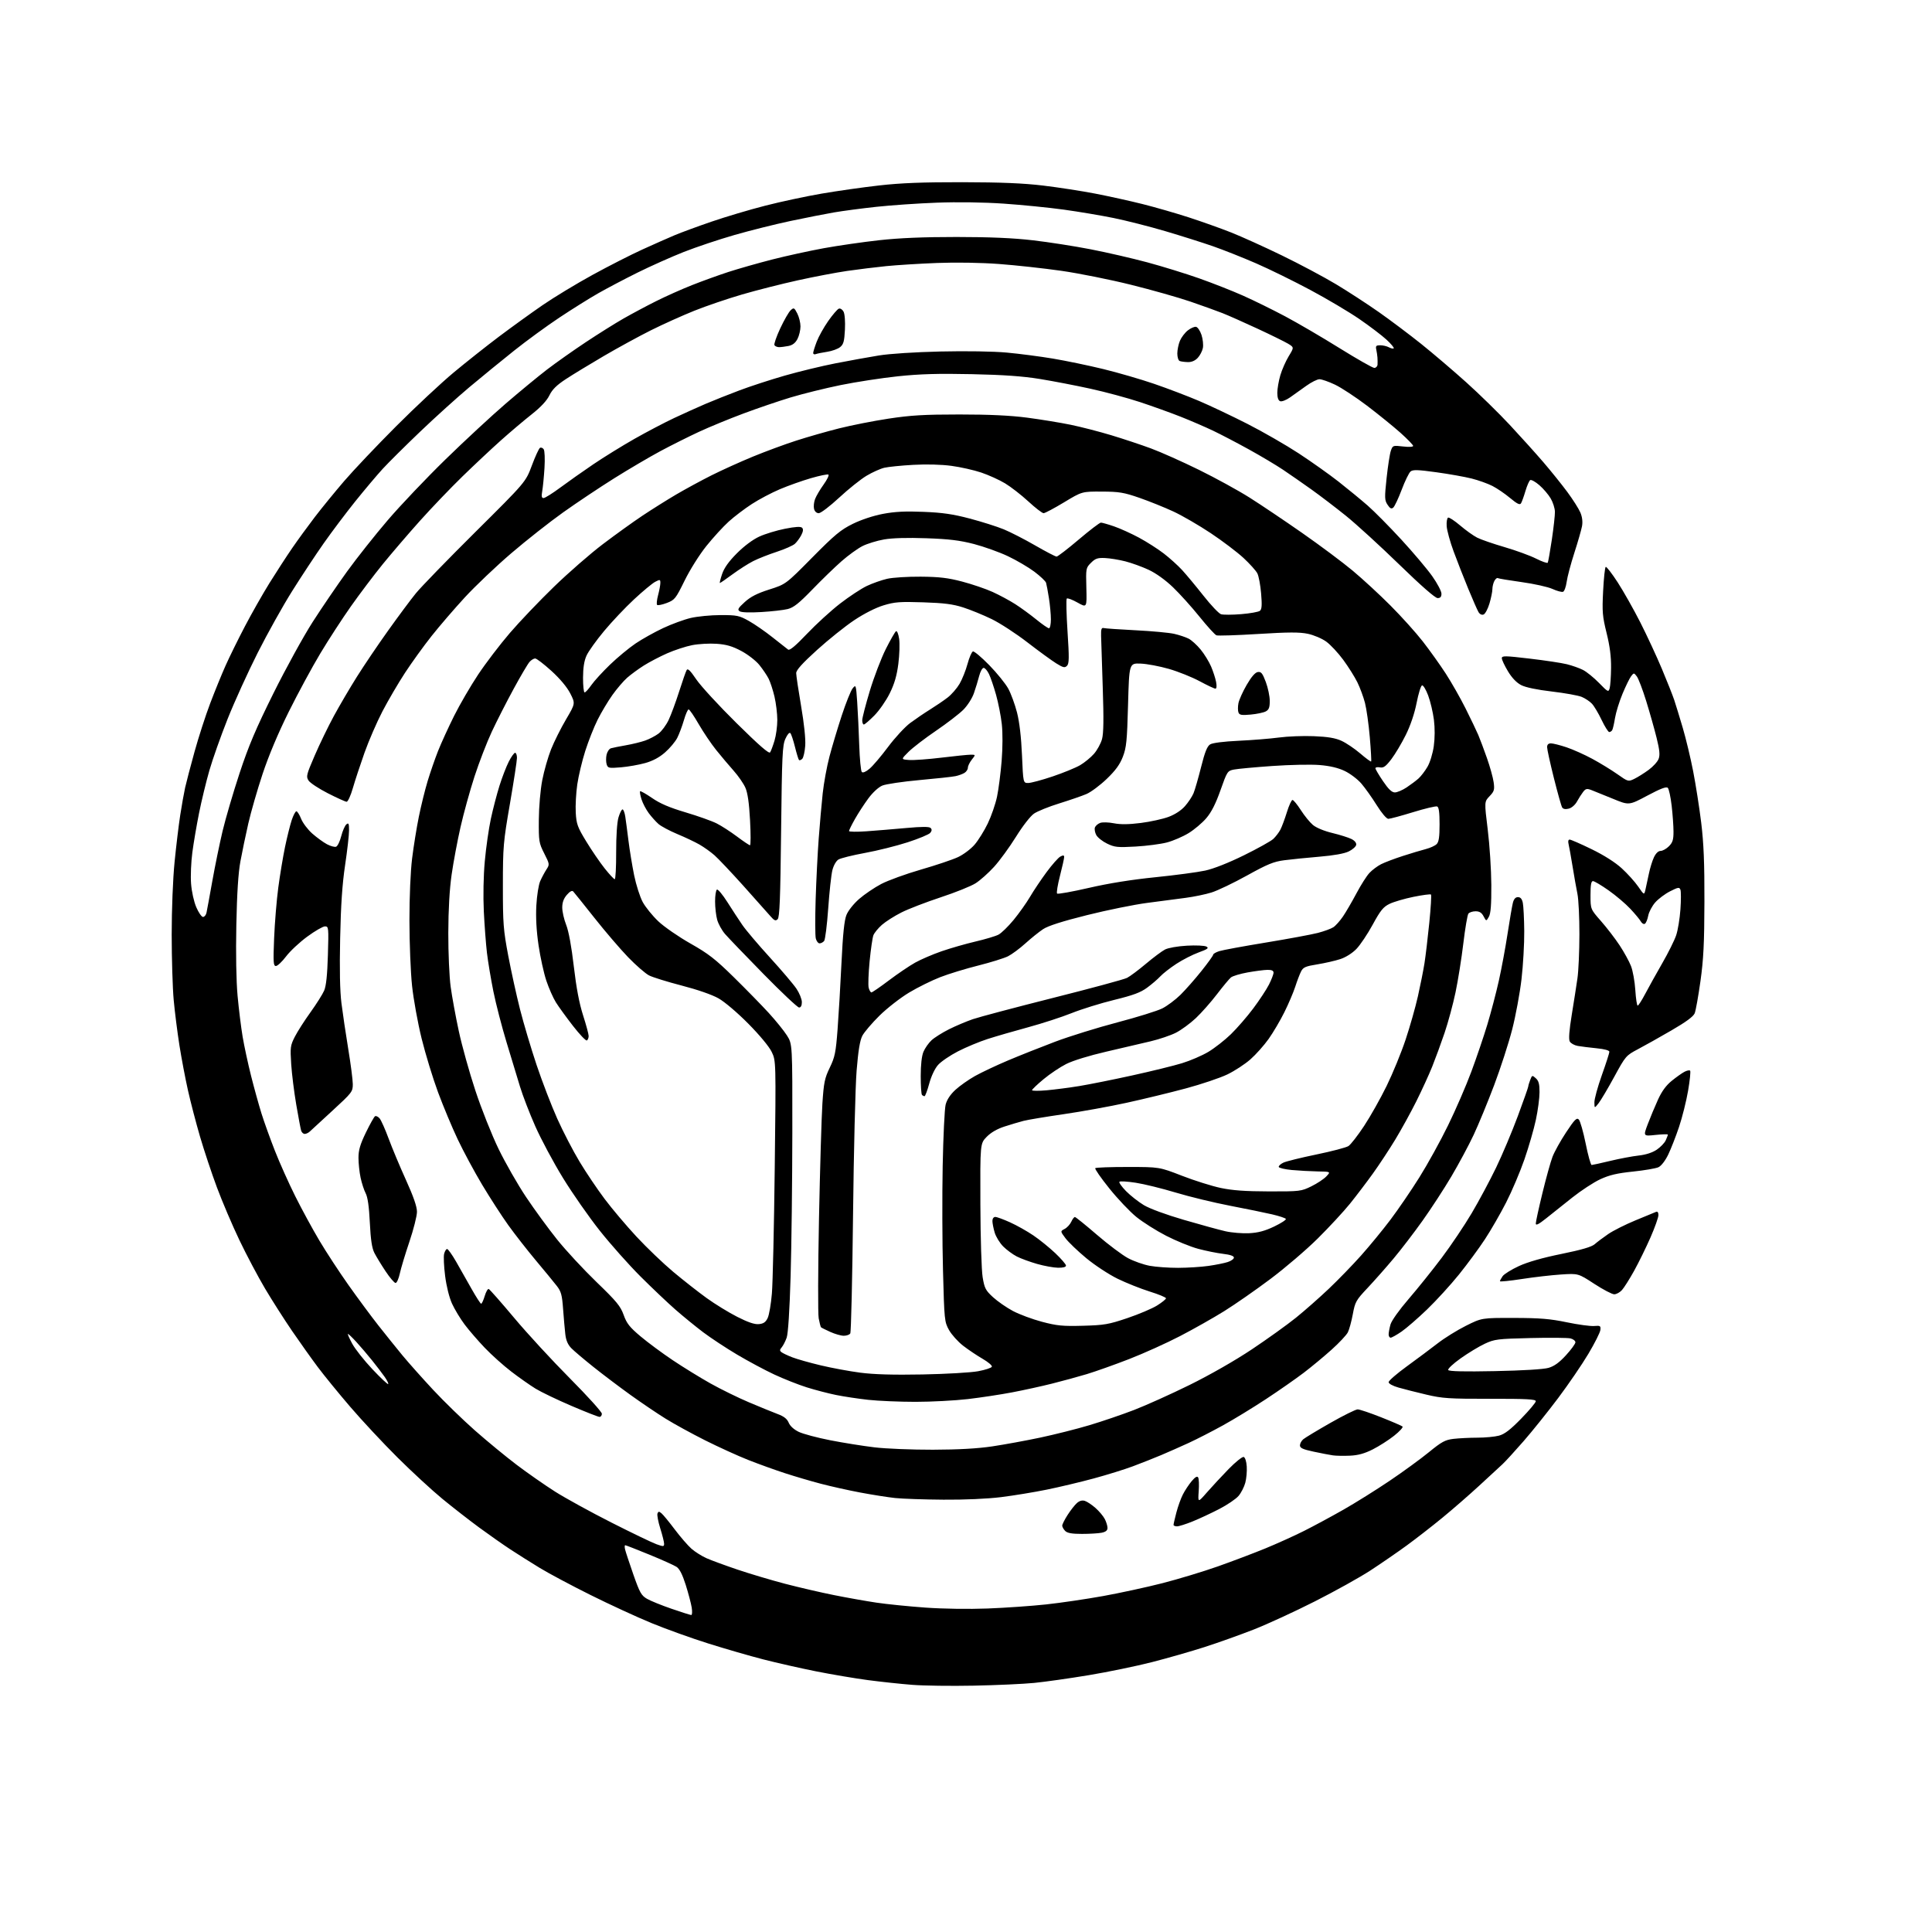 <?xml version="1.0" encoding="UTF-8" standalone="no"?>
<svg 
  version="1.1" 
  xmlns="http://www.w3.org/2000/svg" 
  xmlns:xlink="http://www.w3.org/1999/xlink" 
  xmlns:svg="http://www.w3.org/2000/svg"
  xmlns:rdf="http://www.w3.org/1999/02/22-rdf-syntax-ns#"
  xmlns:cc="http://creativecommons.org/ns#"
  xmlns:dc="http://purl.org/dc/elements/1.1/"
  viewBox="0 0 1024 1024"
  width="1024"
  height="1024"
>
<style>svg {background-color: white; }</style>"
<path stroke="none" fill="black" fill-rule="evenodd" d="M516.13,893.43C504.23,893.67 489.56,893.48 483.52,893.00C477.49,892.53 466.91,891.40 460.02,890.49C453.14,889.58 440.75,887.48 432.50,885.84C424.25,884.19 411.65,881.34 404.50,879.50C397.35,877.66 384.24,873.86 375.37,871.07C366.50,868.28 353.00,863.43 345.37,860.29C337.74,857.16 323.18,850.45 313.00,845.38C302.82,840.31 290.68,833.84 286.00,830.98C281.32,828.13 274.35,823.73 270.50,821.21C266.65,818.68 259.23,813.48 254.00,809.64C248.78,805.80 240.00,798.97 234.50,794.45C229.00,789.93 218.28,780.05 210.67,772.48C203.06,764.91 191.78,752.82 185.60,745.61C179.42,738.40 171.67,728.90 168.38,724.50C165.09,720.10 159.01,711.55 154.86,705.50C150.72,699.45 144.26,689.33 140.50,683.00C136.75,676.67 130.61,665.09 126.87,657.25C123.13,649.42 117.78,636.87 114.98,629.35C112.18,621.84 108.15,609.73 106.02,602.44C103.89,595.14 101.00,584.07 99.61,577.84C98.21,571.60 96.18,560.88 95.09,554.00C94.01,547.12 92.64,536.33 92.06,530.00C91.48,523.67 91.01,508.10 91.00,495.39C91.00,482.01 91.64,465.80 92.53,456.89C93.37,448.43 94.72,437.23 95.53,432.00C96.34,426.77 97.50,420.25 98.11,417.50C98.72,414.75 100.96,406.20 103.09,398.50C105.22,390.80 108.96,379.22 111.41,372.78C113.86,366.33 117.52,357.33 119.56,352.78C121.59,348.22 126.19,338.88 129.79,332.00C133.39,325.12 139.27,314.77 142.85,309.00C146.44,303.23 151.85,294.90 154.87,290.50C157.90,286.10 163.31,278.68 166.89,274.00C170.47,269.32 177.45,260.77 182.40,255.00C187.36,249.22 199.75,236.15 209.95,225.94C220.15,215.73 233.90,202.89 240.50,197.40C247.10,191.91 257.90,183.36 264.50,178.39C271.10,173.43 281.45,165.95 287.50,161.79C293.55,157.62 305.48,150.40 314.00,145.73C322.52,141.06 334.45,134.98 340.50,132.23C346.55,129.47 354.27,126.06 357.65,124.64C361.03,123.22 369.81,119.99 377.15,117.47C384.49,114.95 397.25,111.15 405.50,109.04C413.75,106.92 427.25,104.03 435.50,102.62C443.75,101.20 457.48,99.25 466.00,98.29C477.41,96.99 489.03,96.54 510.00,96.57C530.63,96.61 542.51,97.11 553.00,98.37C560.98,99.33 573.35,101.24 580.50,102.62C587.65,104.00 598.90,106.49 605.50,108.14C612.10,109.79 623.12,112.97 630.00,115.19C636.88,117.42 647.00,121.02 652.50,123.20C658.00,125.38 670.15,130.87 679.50,135.42C688.85,139.96 701.72,146.81 708.10,150.64C714.48,154.47 724.70,161.12 730.82,165.42C736.93,169.71 747.01,177.29 753.22,182.25C759.42,187.22 770.20,196.40 777.16,202.66C784.12,208.91 794.52,219.09 800.27,225.27C806.03,231.45 814.02,240.32 818.04,245.00C822.05,249.68 827.77,256.78 830.74,260.79C833.70,264.79 836.81,269.70 837.65,271.70C838.63,274.05 838.93,276.59 838.50,278.91C838.13,280.89 836.30,287.26 834.42,293.08C832.54,298.90 830.71,305.81 830.36,308.42C830.00,311.04 829.14,313.39 828.45,313.66C827.76,313.92 825.24,313.25 822.85,312.16C820.46,311.07 813.12,309.44 806.55,308.53C799.98,307.62 794.27,306.67 793.85,306.41C793.44,306.15 792.63,306.83 792.05,307.91C791.47,308.99 791.00,310.94 791.00,312.25C791.00,313.56 790.30,316.99 789.45,319.87C788.59,322.75 787.19,325.38 786.32,325.71C785.37,326.07 784.31,325.56 783.63,324.40C783.01,323.36 780.56,317.77 778.18,312.00C775.80,306.23 772.32,297.34 770.45,292.26C768.57,287.19 766.92,281.16 766.77,278.87C766.62,276.59 766.97,274.55 767.54,274.34C768.12,274.14 770.99,276.03 773.94,278.54C776.88,281.05 780.92,283.94 782.92,284.96C784.91,285.98 791.47,288.24 797.48,289.99C803.49,291.75 810.99,294.48 814.15,296.08C817.31,297.67 820.10,298.64 820.34,298.24C820.59,297.83 821.56,292.32 822.51,286.00C823.45,279.68 824.19,273.01 824.14,271.19C824.09,269.36 823.09,266.21 821.90,264.19C820.71,262.16 818.02,259.00 815.91,257.17C813.80,255.34 811.61,254.12 811.05,254.47C810.49,254.82 809.34,257.44 808.50,260.30C807.66,263.16 806.60,266.08 806.15,266.79C805.53,267.76 804.09,267.05 800.41,263.98C797.71,261.71 793.48,258.83 791.00,257.56C788.52,256.30 783.58,254.53 780.00,253.63C776.42,252.73 768.02,251.23 761.33,250.31C751.42,248.94 748.87,248.86 747.62,249.90C746.78,250.60 744.66,254.95 742.92,259.57C741.17,264.19 739.16,268.45 738.44,269.05C737.45,269.87 736.72,269.50 735.42,267.51C733.85,265.13 733.81,263.85 734.93,253.36C735.61,247.02 736.62,240.52 737.18,238.92C738.17,236.06 738.30,236.02 743.60,236.64C746.73,237.01 749.00,236.88 749.00,236.34C749.00,235.83 745.96,232.69 742.25,229.37C738.54,226.06 730.58,219.61 724.57,215.04C718.55,210.48 710.90,205.45 707.57,203.87C704.23,202.29 700.54,201.00 699.36,201.00C698.18,201.00 695.03,202.58 692.36,204.50C689.69,206.43 685.82,209.18 683.77,210.62C681.73,212.06 679.36,212.97 678.52,212.65C677.52,212.26 677.00,210.74 677.00,208.21C677.00,206.10 677.72,201.92 678.59,198.93C679.47,195.94 681.48,191.39 683.05,188.80C685.91,184.11 685.91,184.11 682.71,182.17C680.94,181.11 673.65,177.52 666.50,174.20C659.35,170.88 651.02,167.18 648.00,165.99C644.98,164.80 637.33,162.04 631.00,159.87C624.67,157.70 610.50,153.68 599.50,150.95C588.50,148.21 571.85,144.87 562.50,143.53C553.15,142.20 538.30,140.57 529.50,139.92C519.93,139.21 506.76,138.99 496.73,139.38C487.51,139.73 475.36,140.49 469.73,141.05C464.10,141.62 454.77,142.77 449.00,143.60C443.23,144.44 431.44,146.68 422.81,148.59C414.19,150.49 400.91,153.86 393.31,156.08C385.72,158.29 374.32,162.17 368.00,164.70C361.68,167.24 351.32,171.90 345.00,175.06C338.68,178.22 327.43,184.36 320.00,188.71C312.57,193.06 303.52,198.57 299.88,200.96C295.02,204.15 292.70,206.44 291.18,209.57C289.82,212.37 286.62,215.80 281.81,219.60C277.79,222.77 270.45,228.98 265.50,233.40C260.55,237.82 251.40,246.40 245.16,252.47C238.92,258.54 228.78,269.12 222.62,276.00C216.46,282.88 207.58,293.23 202.88,299.00C198.19,304.77 190.59,314.84 185.99,321.37C181.39,327.89 174.08,339.14 169.75,346.37C165.42,353.59 157.90,367.49 153.04,377.26C147.43,388.55 142.37,400.58 139.16,410.26C136.38,418.64 132.98,430.45 131.60,436.50C130.22,442.55 128.34,451.55 127.43,456.50C126.29,462.63 125.60,473.42 125.26,490.30C124.95,505.48 125.21,520.02 125.92,527.80C126.56,534.78 127.77,544.55 128.60,549.50C129.44,554.45 131.45,563.78 133.07,570.23C134.69,576.67 137.19,585.67 138.61,590.23C140.04,594.78 143.24,603.67 145.73,610.00C148.21,616.33 153.05,627.12 156.48,634.00C159.91,640.88 165.66,651.45 169.26,657.50C172.85,663.55 179.78,674.14 184.65,681.03C189.52,687.92 196.65,697.55 200.50,702.45C204.35,707.34 210.13,714.52 213.34,718.42C216.56,722.31 223.88,730.53 229.61,736.68C235.34,742.83 245.31,752.52 251.76,758.21C258.22,763.90 268.18,772.10 273.91,776.43C279.63,780.76 288.78,787.14 294.24,790.61C299.71,794.07 313.14,801.45 324.10,807.00C335.05,812.55 345.81,817.73 348.01,818.50C351.65,819.79 352.00,819.76 351.99,818.21C351.98,817.27 351.07,813.60 349.95,810.06C348.84,806.51 348.18,802.97 348.48,802.19C348.93,801.01 349.29,801.00 350.61,802.09C351.48,802.81 354.64,806.65 357.63,810.63C360.62,814.60 364.61,819.20 366.49,820.86C368.38,822.52 372.00,824.79 374.54,825.92C377.08,827.04 384.49,829.76 391.00,831.96C397.52,834.16 408.84,837.53 416.17,839.45C423.50,841.36 435.12,844.06 442.00,845.43C448.88,846.81 459.00,848.61 464.50,849.43C470.00,850.25 481.70,851.43 490.50,852.06C499.91,852.73 513.50,852.93 523.50,852.54C532.85,852.18 546.78,851.21 554.46,850.38C562.14,849.55 575.74,847.55 584.68,845.94C593.62,844.32 607.82,841.24 616.22,839.09C624.62,836.93 637.80,832.94 645.50,830.22C653.20,827.50 664.52,823.21 670.65,820.70C676.78,818.18 686.01,814.01 691.15,811.43C696.29,808.85 705.67,803.79 712.00,800.19C718.33,796.59 729.35,789.70 736.50,784.88C743.65,780.06 753.04,773.22 757.36,769.68C764.11,764.16 765.94,763.17 770.36,762.63C773.19,762.30 778.88,762.01 783.00,762.00C787.12,762.00 792.30,761.51 794.50,760.92C797.47,760.12 800.50,757.80 806.25,751.91C810.51,747.55 814.00,743.39 814.00,742.67C814.00,741.62 809.14,741.36 789.75,741.39C768.04,741.42 764.50,741.19 756.00,739.18C750.77,737.95 744.14,736.27 741.25,735.44C738.18,734.57 736.00,733.37 736.00,732.57C736.00,731.81 740.39,728.01 745.75,724.12C751.11,720.23 758.42,714.77 762.00,711.99C765.58,709.21 772.29,705.03 776.92,702.72C785.35,698.50 785.35,698.50 802.42,698.53C816.23,698.56 821.59,699.00 830.43,700.84C836.45,702.09 842.97,702.98 844.93,702.81C848.18,702.53 848.48,702.72 848.23,704.91C848.09,706.24 845.23,711.92 841.88,717.54C838.54,723.16 831.33,733.70 825.88,740.97C820.42,748.24 812.17,758.53 807.54,763.84C802.91,769.15 797.86,774.67 796.31,776.10C794.77,777.53 789.23,782.64 784.00,787.46C778.77,792.28 770.00,799.92 764.50,804.43C759.00,808.95 750.45,815.59 745.50,819.20C740.55,822.80 731.97,828.71 726.43,832.33C720.90,835.95 707.62,843.34 696.93,848.75C686.25,854.16 671.65,860.88 664.50,863.68C657.35,866.48 645.65,870.66 638.50,872.96C631.35,875.26 618.75,878.87 610.50,880.98C602.25,883.09 587.17,886.20 577.00,887.89C566.83,889.58 553.83,891.42 548.13,891.98C542.43,892.54 528.03,893.20 516.13,893.43zM366.38,855.99C366.86,856.00 366.97,854.21 366.62,852.03C366.27,849.84 364.84,844.44 363.45,840.02C361.72,834.54 360.17,831.50 358.59,830.47C357.32,829.64 350.82,826.71 344.14,823.98C337.46,821.24 331.72,819.00 331.38,819.00C331.04,819.00 331.01,820.01 331.31,821.25C331.60,822.49 333.57,828.43 335.67,834.46C339.05,844.11 339.90,845.65 342.91,847.39C344.78,848.48 350.63,850.86 355.91,852.67C361.18,854.49 365.90,855.99 366.38,855.99zM573.45,813.00C568.14,813.00 565.71,812.57 564.57,811.43C563.71,810.56 563.00,809.30 563.00,808.62C563.00,807.95 564.28,805.39 565.85,802.95C567.42,800.50 569.63,797.67 570.78,796.66C572.15,795.44 573.58,795.05 574.99,795.50C576.17,795.87 578.70,797.55 580.62,799.24C582.53,800.92 584.75,803.56 585.55,805.10C586.35,806.64 587.00,808.77 587.00,809.83C587.00,811.18 586.08,811.93 583.88,812.38C582.16,812.72 577.46,813.00 573.45,813.00zM623.83,809.00C622.82,809.00 622.00,808.64 622.00,808.21C622.00,807.78 622.67,804.84 623.50,801.68C624.32,798.52 625.87,794.21 626.95,792.10C628.02,789.99 630.12,786.83 631.60,785.06C633.46,782.85 634.53,782.23 635.04,783.07C635.45,783.73 635.59,787.02 635.34,790.39C634.90,796.50 634.90,796.50 639.70,791.00C642.34,787.98 647.51,782.41 651.18,778.64C654.86,774.87 658.46,771.98 659.18,772.22C659.95,772.48 660.63,774.57 660.80,777.28C660.97,779.82 660.62,783.70 660.03,785.90C659.43,788.11 657.84,791.23 656.48,792.84C655.13,794.45 650.53,797.58 646.26,799.79C641.99,802.00 635.61,804.98 632.08,806.40C628.55,807.83 624.83,809.00 623.83,809.00zM500.03,794.86C489.84,794.79 478.35,794.39 474.50,793.99C470.65,793.58 462.32,792.27 456.00,791.08C449.68,789.89 440.23,787.78 435.00,786.40C429.77,785.03 421.23,782.51 416.00,780.81C410.77,779.11 402.01,775.95 396.52,773.78C391.02,771.61 380.77,766.93 373.72,763.40C366.67,759.86 357.25,754.70 352.78,751.92C348.31,749.15 339.90,743.46 334.08,739.28C328.26,735.09 319.45,728.44 314.50,724.48C309.55,720.53 304.30,716.09 302.84,714.60C300.99,712.73 300.01,710.46 299.63,707.20C299.33,704.62 298.80,698.58 298.45,693.78C297.92,686.41 297.41,684.52 295.16,681.62C293.70,679.73 288.71,673.66 284.08,668.14C279.45,662.61 272.83,654.13 269.36,649.30C265.90,644.46 259.68,634.84 255.54,627.92C251.41,621.00 245.59,610.20 242.62,603.92C239.64,597.64 234.95,586.40 232.18,578.95C229.42,571.50 225.50,558.67 223.47,550.45C221.44,542.23 219.16,529.65 218.40,522.50C217.64,515.35 217.02,499.81 217.01,487.96C217.00,475.26 217.59,461.72 218.43,454.96C219.21,448.66 220.80,438.77 221.97,433.00C223.13,427.23 225.24,418.68 226.65,414.01C228.06,409.35 230.55,402.15 232.19,398.01C233.83,393.88 237.64,385.55 240.65,379.50C243.66,373.45 249.43,363.55 253.45,357.50C257.48,351.45 265.03,341.55 270.23,335.50C275.42,329.45 285.94,318.43 293.61,311.00C301.27,303.57 312.93,293.41 319.52,288.42C326.11,283.42 335.55,276.63 340.50,273.33C345.45,270.03 353.48,264.99 358.35,262.12C363.22,259.26 371.68,254.67 377.15,251.92C382.62,249.18 392.49,244.71 399.09,242.00C405.69,239.29 415.97,235.49 421.93,233.57C427.90,231.64 438.12,228.71 444.64,227.07C451.16,225.43 463.02,223.09 471.00,221.88C482.75,220.10 489.86,219.68 508.50,219.68C524.40,219.68 535.51,220.20 544.50,221.38C551.65,222.32 562.00,224.01 567.50,225.14C573.00,226.28 582.67,228.77 589.00,230.68C595.33,232.59 604.77,235.73 610.00,237.66C615.23,239.59 626.70,244.71 635.50,249.04C644.30,253.37 656.34,259.97 662.25,263.71C668.17,267.44 680.75,275.90 690.21,282.50C699.67,289.10 711.70,298.08 716.95,302.47C722.20,306.85 731.23,315.17 737.00,320.97C742.78,326.76 750.49,335.32 754.13,340.00C757.77,344.68 763.23,352.32 766.27,357.00C769.30,361.68 774.04,370.00 776.79,375.50C779.54,381.00 782.56,387.30 783.50,389.50C784.43,391.70 786.52,397.25 788.13,401.84C789.74,406.42 791.34,412.18 791.67,414.63C792.21,418.58 791.97,419.43 789.50,422.00C786.71,424.91 786.71,424.91 788.53,439.71C789.54,447.84 790.39,461.02 790.43,469.00C790.48,479.60 790.13,484.15 789.12,485.93C787.74,488.35 787.74,488.35 786.34,485.68C785.32,483.73 784.16,483.00 782.09,483.00C780.53,483.00 778.81,483.56 778.28,484.25C777.76,484.94 776.55,492.02 775.60,500.00C774.65,507.98 772.78,519.68 771.45,526.02C770.12,532.35 767.50,542.03 765.63,547.52C763.77,553.01 760.83,561.01 759.11,565.31C757.38,569.61 753.57,577.93 750.63,583.81C747.69,589.69 742.69,598.77 739.52,604.00C736.35,609.23 731.01,617.33 727.66,622.00C724.30,626.67 718.84,633.86 715.53,637.97C712.21,642.08 704.55,650.36 698.50,656.36C692.45,662.37 681.13,672.05 673.34,677.89C665.55,683.73 654.53,691.40 648.84,694.94C643.15,698.48 632.65,704.42 625.50,708.13C618.35,711.85 606.20,717.33 598.50,720.32C590.80,723.31 580.67,726.91 576.00,728.32C571.33,729.72 563.00,732.00 557.50,733.37C552.00,734.75 542.55,736.82 536.50,737.97C530.45,739.13 519.88,740.73 513.01,741.54C506.13,742.34 493.63,743.00 485.22,743.00C476.80,743.00 465.55,742.52 460.21,741.94C454.87,741.35 447.14,740.19 443.03,739.35C438.92,738.51 431.95,736.69 427.53,735.30C423.11,733.91 415.40,730.85 410.39,728.52C405.37,726.18 396.47,721.41 390.60,717.92C384.73,714.43 376.68,709.12 372.71,706.13C368.74,703.13 362.12,697.73 358.00,694.13C353.88,690.52 345.52,682.59 339.43,676.51C333.34,670.43 323.66,659.55 317.93,652.33C312.19,645.11 303.39,632.50 298.37,624.31C293.34,616.12 286.74,603.79 283.70,596.91C280.65,590.03 277.02,580.59 275.62,575.95C274.22,571.30 271.01,560.75 268.50,552.50C265.99,544.25 262.84,532.10 261.51,525.50C260.18,518.90 258.64,509.68 258.09,505.00C257.54,500.32 256.80,490.43 256.43,483.00C256.04,474.94 256.24,464.27 256.95,456.50C257.59,449.35 259.04,439.23 260.16,434.00C261.29,428.77 263.34,420.90 264.72,416.50C266.10,412.10 268.31,406.36 269.63,403.75C270.95,401.14 272.48,399.00 273.02,399.00C273.56,399.00 274.00,400.22 274.00,401.71C274.00,403.20 272.32,414.11 270.28,425.96C266.75,446.37 266.55,448.66 266.54,469.50C266.53,489.50 266.79,492.86 269.37,506.50C270.93,514.75 273.75,527.58 275.63,535.00C277.52,542.42 281.47,555.70 284.42,564.50C287.37,573.30 292.30,586.11 295.38,592.97C298.46,599.83 303.79,610.10 307.23,615.80C310.66,621.50 316.63,630.36 320.49,635.49C324.34,640.63 331.93,649.60 337.34,655.43C342.76,661.26 351.53,669.66 356.84,674.11C362.15,678.55 370.10,684.79 374.50,687.97C378.90,691.15 386.21,695.64 390.74,697.94C396.52,700.88 399.95,702.03 402.23,701.81C404.69,701.58 405.83,700.78 406.89,698.57C407.66,696.95 408.66,691.10 409.12,685.57C409.58,680.03 410.26,650.02 410.63,618.88C411.30,562.25 411.30,562.25 409.00,557.50C407.64,554.69 402.56,548.57 396.60,542.55C390.84,536.73 384.06,530.97 380.83,529.15C377.40,527.21 369.68,524.53 361.33,522.37C353.73,520.40 345.94,517.98 344.01,516.99C342.08,516.00 337.09,511.66 332.92,507.35C328.75,503.03 320.71,493.65 315.06,486.50C309.40,479.35 304.34,473.05 303.82,472.50C303.19,471.84 302.03,472.46 300.43,474.31C298.75,476.25 298.00,478.32 298.00,481.02C298.00,483.17 298.94,487.31 300.09,490.21C301.41,493.54 302.91,501.71 304.13,512.21C305.46,523.59 307.03,531.87 309.04,538.13C310.67,543.19 312.00,548.13 312.00,549.11C312.00,550.08 311.58,551.14 311.07,551.46C310.55,551.78 307.24,548.31 303.71,543.77C300.18,539.22 296.10,533.60 294.64,531.27C293.19,528.94 290.90,523.77 289.56,519.77C288.23,515.77 286.37,507.32 285.44,501.00C284.32,493.39 283.93,486.28 284.27,479.97C284.56,474.64 285.47,468.92 286.34,466.97C287.19,465.06 288.68,462.29 289.64,460.81C291.35,458.19 291.32,457.98 288.44,452.31C285.65,446.80 285.50,445.89 285.59,434.50C285.64,427.62 286.42,418.66 287.41,413.50C288.37,408.55 290.48,401.17 292.10,397.10C293.73,393.03 297.29,385.91 300.02,381.28C304.97,372.86 304.97,372.86 302.24,367.51C300.51,364.15 296.81,359.73 292.25,355.58C288.26,351.96 284.39,349.00 283.65,349.00C282.91,349.00 281.57,349.81 280.68,350.81C279.78,351.80 275.99,358.21 272.27,365.06C268.54,371.90 263.33,382.11 260.69,387.76C258.05,393.40 253.91,404.13 251.48,411.61C249.06,419.09 245.73,431.12 244.09,438.35C242.45,445.58 240.33,456.90 239.38,463.50C238.26,471.32 237.64,482.12 237.61,494.50C237.58,504.95 238.14,517.77 238.86,523.00C239.57,528.23 241.51,538.80 243.17,546.50C244.82,554.20 248.77,568.38 251.95,578.00C255.12,587.62 260.67,601.58 264.27,609.00C267.88,616.42 274.44,627.90 278.86,634.50C283.27,641.10 290.67,651.23 295.30,657.00C299.93,662.77 309.32,672.90 316.16,679.50C326.81,689.77 328.88,692.28 330.55,696.95C332.16,701.46 333.71,703.43 339.50,708.30C343.35,711.54 351.03,717.23 356.56,720.93C362.09,724.64 371.09,730.18 376.56,733.25C382.03,736.32 391.23,740.83 397.00,743.27C402.77,745.72 409.60,748.50 412.17,749.47C415.51,750.71 417.18,752.03 418.03,754.07C418.76,755.83 420.80,757.69 423.36,758.92C425.63,760.02 433.12,762.01 440.00,763.36C446.88,764.71 457.45,766.40 463.50,767.12C469.55,767.85 483.50,768.41 494.50,768.38C508.06,768.34 518.21,767.77 526.00,766.60C532.33,765.65 543.74,763.56 551.37,761.95C559.00,760.33 570.70,757.39 577.37,755.39C584.04,753.40 594.67,749.78 601.00,747.34C607.33,744.91 620.60,738.93 630.50,734.06C641.28,728.74 654.51,721.18 663.50,715.19C671.75,709.68 682.28,702.13 686.89,698.41C691.51,694.68 699.34,687.78 704.30,683.07C709.27,678.35 716.97,670.42 721.41,665.43C725.86,660.45 732.86,651.92 736.96,646.49C741.06,641.05 747.96,630.96 752.28,624.05C756.61,617.15 763.46,604.75 767.49,596.50C771.53,588.25 777.09,575.42 779.84,568.00C782.60,560.58 786.42,549.33 788.33,543.00C790.24,536.67 792.97,526.26 794.41,519.84C795.84,513.43 797.93,502.18 799.05,494.84C800.17,487.51 801.44,480.15 801.86,478.50C802.38,476.47 803.25,475.50 804.55,475.50C805.89,475.50 806.68,476.43 807.12,478.50C807.47,480.15 807.82,486.90 807.88,493.50C807.94,500.10 807.29,511.56 806.43,518.98C805.57,526.39 803.35,538.36 801.50,545.58C799.65,552.80 795.35,566.09 791.95,575.10C788.55,584.12 783.65,596.00 781.07,601.50C778.49,607.00 773.18,616.90 769.28,623.50C765.38,630.10 758.49,640.67 753.98,647.00C749.47,653.33 742.58,662.33 738.66,667.00C734.75,671.67 728.57,678.67 724.93,682.54C718.71,689.14 718.23,690.00 717.02,696.54C716.31,700.37 715.13,704.70 714.39,706.16C713.65,707.63 709.77,711.76 705.77,715.35C701.77,718.95 695.12,724.46 691.00,727.60C686.88,730.74 677.88,737.02 671.00,741.55C664.12,746.08 653.82,752.37 648.10,755.52C642.39,758.67 634.29,762.82 630.10,764.75C625.92,766.67 619.35,769.58 615.50,771.21C611.65,772.83 604.90,775.51 600.50,777.15C596.10,778.80 586.77,781.70 579.78,783.59C572.78,785.49 561.56,788.16 554.84,789.53C548.12,790.90 537.21,792.69 530.59,793.51C523.31,794.41 511.25,794.95 500.03,794.86zM715.51,771.54C712.21,771.69 708.15,771.62 706.50,771.38C704.85,771.15 700.24,770.26 696.25,769.41C690.55,768.19 689.00,767.48 689.00,766.09C689.00,765.11 689.79,763.65 690.75,762.84C691.71,762.03 698.17,758.14 705.11,754.18C712.04,750.23 718.56,747.00 719.59,747.00C720.62,747.00 726.20,748.88 731.98,751.17C737.77,753.46 742.88,755.67 743.35,756.07C743.82,756.47 741.81,758.68 738.90,760.98C735.99,763.29 730.89,766.54 727.56,768.22C723.22,770.41 719.83,771.35 715.51,771.54zM317.75,750.98C317.06,750.98 310.36,748.34 302.85,745.13C295.34,741.92 286.79,737.81 283.85,736.01C280.92,734.20 275.13,730.14 271.01,726.98C266.88,723.82 260.55,718.15 256.94,714.37C253.33,710.59 248.51,705.01 246.23,701.97C243.95,698.93 240.97,693.98 239.59,690.97C238.11,687.72 236.62,681.77 235.93,676.31C235.28,671.25 235.04,665.97 235.40,664.56C235.75,663.15 236.46,662.00 236.97,662.00C237.49,662.00 239.65,665.04 241.78,668.75C243.90,672.46 247.60,678.99 250.00,683.25C252.40,687.51 254.66,691.00 255.02,691.00C255.38,691.00 256.23,689.17 256.90,686.94C257.57,684.70 258.53,683.01 259.03,683.19C259.53,683.36 265.60,690.25 272.52,698.50C279.43,706.75 292.72,721.17 302.05,730.55C311.37,739.93 319.00,748.37 319.00,749.30C319.00,750.24 318.44,750.99 317.75,750.98zM205.75,733.59C206.01,733.33 205.18,731.63 203.91,729.81C202.64,727.99 199.61,724.02 197.18,721.00C194.75,717.98 191.01,713.59 188.86,711.25C186.72,708.91 184.71,707.00 184.42,707.00C184.12,707.00 185.14,709.33 186.69,712.19C188.23,715.04 193.05,721.13 197.39,725.72C201.72,730.31 205.49,733.85 205.75,733.59zM489.00,728.49C501.38,728.26 514.62,727.49 518.42,726.78C522.23,726.08 525.51,724.99 525.72,724.37C525.92,723.75 523.70,721.87 520.79,720.19C517.88,718.51 513.25,715.40 510.50,713.28C507.75,711.15 504.38,707.41 503.01,704.96C500.59,700.62 500.50,699.75 499.81,673.50C499.41,658.65 499.34,633.67 499.64,618.00C499.94,602.33 500.65,587.70 501.20,585.50C501.86,582.89 503.65,580.17 506.36,577.66C508.63,575.56 513.32,572.25 516.77,570.31C520.23,568.38 528.10,564.67 534.27,562.06C540.45,559.45 551.70,554.98 559.27,552.12C566.84,549.27 581.65,544.67 592.18,541.90C602.71,539.13 613.45,535.79 616.06,534.47C618.66,533.15 622.98,529.92 625.66,527.29C628.33,524.65 633.33,518.99 636.76,514.69C640.19,510.40 643.00,506.49 643.00,506.02C643.00,505.54 644.46,504.69 646.25,504.12C648.04,503.55 659.17,501.50 671.00,499.56C682.83,497.61 695.20,495.32 698.50,494.46C701.80,493.60 705.49,492.25 706.69,491.46C707.90,490.68 710.19,488.11 711.79,485.77C713.39,483.42 716.60,477.90 718.94,473.50C721.27,469.10 724.37,464.22 725.84,462.66C727.30,461.10 730.08,459.02 732.00,458.05C733.92,457.07 739.10,455.11 743.50,453.69C747.90,452.27 753.39,450.62 755.70,450.03C758.02,449.43 760.61,448.25 761.45,447.40C762.62,446.24 763.00,443.64 763.00,436.90C763.00,430.51 762.63,427.80 761.71,427.44C761.00,427.17 755.27,428.53 748.96,430.47C742.66,432.41 736.76,434.00 735.85,434.00C734.89,434.00 732.33,430.99 729.68,426.75C727.19,422.76 723.53,417.61 721.55,415.31C719.57,413.01 715.60,410.00 712.72,408.63C709.19,406.95 704.87,405.93 699.37,405.48C694.89,405.11 683.64,405.34 674.37,405.99C665.09,406.64 655.92,407.49 654.00,407.88C650.60,408.56 650.40,408.88 646.88,418.83C644.37,425.95 642.08,430.47 639.38,433.63C637.25,436.14 633.02,439.71 630.00,441.56C626.98,443.42 621.80,445.65 618.50,446.52C615.20,447.38 607.71,448.36 601.86,448.69C592.30,449.23 590.78,449.07 586.78,447.13C584.33,445.95 581.74,443.89 581.03,442.56C580.32,441.23 580.01,439.42 580.34,438.54C580.68,437.67 581.93,436.59 583.13,436.15C584.32,435.71 587.58,435.80 590.36,436.35C593.90,437.05 598.22,437.00 604.65,436.19C609.72,435.55 616.34,434.09 619.37,432.96C622.78,431.69 626.09,429.52 628.06,427.27C629.82,425.28 631.85,422.21 632.59,420.45C633.32,418.69 635.13,412.44 636.60,406.56C638.60,398.59 639.82,395.53 641.39,394.55C642.69,393.74 648.53,393.00 656.54,392.62C663.72,392.29 673.32,391.51 677.88,390.90C682.45,390.28 690.75,389.96 696.34,390.19C703.75,390.49 707.72,391.15 711.00,392.64C713.48,393.77 717.94,396.78 720.93,399.33C723.91,401.89 726.52,403.81 726.73,403.61C726.93,403.40 726.61,397.60 726.02,390.71C725.43,383.82 724.27,375.64 723.46,372.52C722.65,369.40 720.84,364.51 719.45,361.66C718.05,358.82 714.69,353.46 711.98,349.77C709.26,346.07 705.20,341.71 702.95,340.08C700.66,338.42 696.34,336.59 693.18,335.92C688.75,335.00 682.95,335.02 666.86,336.02C655.51,336.72 645.55,337.04 644.73,336.73C643.91,336.41 639.86,331.96 635.73,326.83C631.60,321.70 625.27,314.68 621.67,311.23C617.68,307.40 612.66,303.80 608.81,302.01C605.34,300.39 599.76,298.37 596.42,297.52C593.08,296.67 588.23,295.88 585.66,295.77C581.74,295.60 580.54,296.01 578.24,298.31C575.55,300.99 575.51,301.26 575.79,311.60C576.07,322.16 576.07,322.16 571.09,319.36C568.35,317.82 565.80,316.87 565.41,317.25C565.03,317.63 565.21,325.50 565.81,334.72C566.73,348.72 566.68,351.73 565.53,352.89C564.35,354.07 563.51,353.88 559.83,351.60C557.45,350.12 550.58,345.12 544.57,340.48C538.56,335.83 530.01,330.27 525.57,328.11C521.13,325.96 514.35,323.18 510.50,321.95C505.06,320.20 500.33,319.60 489.29,319.24C476.94,318.84 474.20,319.05 468.28,320.85C464.15,322.10 458.05,325.19 452.77,328.71C447.99,331.89 439.11,339.00 433.04,344.50C425.20,351.61 422.01,355.16 422.00,356.76C422.00,358.01 423.17,365.87 424.60,374.23C426.20,383.56 427.05,391.67 426.79,395.23C426.56,398.42 425.84,401.56 425.20,402.20C424.56,402.84 423.79,403.12 423.48,402.82C423.18,402.51 422.22,399.39 421.35,395.88C420.48,392.37 419.38,389.08 418.91,388.57C418.40,388.03 417.31,389.27 416.28,391.57C414.69,395.08 414.45,400.29 414.00,440.70C413.60,476.52 413.22,486.17 412.17,487.20C411.07,488.27 410.37,487.95 408.17,485.40C406.70,483.70 400.28,476.49 393.90,469.38C387.51,462.28 380.67,455.04 378.68,453.30C376.70,451.56 373.15,449.02 370.79,447.66C368.43,446.30 363.12,443.78 359.00,442.07C354.88,440.35 350.37,437.94 348.99,436.72C347.61,435.50 345.30,432.93 343.86,431.00C342.42,429.07 340.70,425.78 340.02,423.68C339.35,421.58 339.01,419.65 339.27,419.39C339.53,419.14 342.39,420.75 345.63,422.98C349.85,425.90 354.86,428.04 363.38,430.57C369.91,432.51 377.34,435.15 379.89,436.45C382.44,437.74 387.28,440.87 390.65,443.40C394.02,445.93 397.11,448.00 397.52,448.00C397.92,448.00 397.94,442.04 397.54,434.75C397.05,425.58 396.28,420.27 395.07,417.50C394.10,415.30 391.30,411.25 388.85,408.50C386.40,405.75 382.24,400.82 379.61,397.55C376.98,394.28 372.80,388.09 370.32,383.80C367.85,379.51 365.45,376.00 364.98,376.00C364.52,376.00 363.39,378.57 362.48,381.72C361.56,384.87 359.98,389.09 358.95,391.10C357.92,393.11 355.05,396.55 352.55,398.74C349.51,401.43 346.05,403.28 341.98,404.43C338.66,405.36 332.85,406.38 329.08,406.70C322.68,407.23 322.18,407.13 321.54,405.11C321.16,403.93 321.14,401.64 321.49,400.02C321.85,398.41 322.90,396.87 323.82,396.60C324.74,396.33 328.31,395.61 331.75,395.01C335.18,394.41 339.78,393.28 341.96,392.51C344.14,391.74 347.30,390.10 348.99,388.85C350.67,387.61 353.11,384.32 354.42,381.54C355.72,378.77 358.21,372.03 359.95,366.56C361.69,361.09 363.48,355.97 363.93,355.17C364.53,354.09 365.83,355.34 369.06,360.11C371.44,363.62 381.03,374.05 390.38,383.27C402.35,395.09 407.60,399.66 408.18,398.77C408.64,398.07 409.68,395.28 410.50,392.57C411.33,389.86 411.99,384.91 411.99,381.57C411.98,378.23 411.30,372.67 410.49,369.20C409.67,365.74 408.27,361.46 407.38,359.70C406.48,357.94 404.27,354.67 402.46,352.43C400.64,350.19 396.37,346.87 392.92,345.04C388.17,342.51 385.04,341.59 379.85,341.22C376.10,340.95 370.24,341.28 366.83,341.95C363.42,342.62 357.45,344.58 353.56,346.30C349.68,348.02 344.14,350.92 341.25,352.74C338.36,354.57 334.40,357.47 332.44,359.19C330.48,360.91 326.93,365.06 324.55,368.41C322.18,371.76 318.66,377.65 316.74,381.50C314.81,385.35 311.88,392.77 310.21,398.00C308.54,403.23 306.63,411.21 305.97,415.74C305.31,420.27 304.95,427.02 305.16,430.74C305.51,436.80 306.09,438.39 310.73,446.00C313.58,450.68 317.96,457.09 320.47,460.25C322.98,463.41 325.39,466.00 325.82,466.00C326.26,466.00 326.60,459.59 326.58,451.75C326.56,443.08 327.05,435.84 327.81,433.25C328.51,430.91 329.47,429.00 329.95,429.00C330.43,429.00 331.08,430.69 331.40,432.75C331.72,434.81 332.48,440.55 333.09,445.50C333.70,450.45 335.06,458.72 336.10,463.87C337.15,469.02 339.20,475.43 340.66,478.12C342.12,480.80 345.83,485.38 348.91,488.30C351.98,491.22 359.63,496.50 365.89,500.05C375.48,505.47 379.14,508.32 388.99,518.00C395.42,524.32 403.73,532.82 407.45,536.88C411.16,540.94 415.51,546.31 417.10,548.82C420.00,553.39 420.00,553.39 419.95,600.45C419.92,626.33 419.51,660.55 419.04,676.50C418.50,694.69 417.72,706.81 416.95,709.00C416.27,710.92 415.09,713.22 414.33,714.11C413.22,715.40 413.20,715.90 414.22,716.70C414.93,717.24 417.49,718.46 419.93,719.40C422.36,720.35 429.11,722.26 434.93,723.65C440.74,725.04 450.23,726.80 456.00,727.55C463.25,728.49 473.46,728.78 489.00,728.49zM792.37,726.72C807.20,726.42 818.14,725.76 820.76,724.99C823.79,724.11 826.47,722.17 830.01,718.29C832.76,715.29 835.00,712.21 835.00,711.44C835.00,710.67 833.84,709.75 832.42,709.39C831.00,709.03 821.43,708.94 811.15,709.19C793.71,709.61 792.11,709.81 786.99,712.20C783.97,713.60 778.22,717.08 774.22,719.92C770.16,722.80 767.23,725.56 767.59,726.15C768.03,726.86 776.04,727.05 792.37,726.72zM737.07,709.00C736.48,709.00 736.00,708.21 736.01,707.25C736.01,706.29 736.45,703.92 736.99,702.00C737.56,699.98 741.61,694.28 746.60,688.50C751.34,683.00 759.24,673.17 764.14,666.65C769.04,660.14 776.19,649.51 780.02,643.03C783.85,636.56 789.67,625.69 792.96,618.88C796.24,612.07 801.42,599.79 804.47,591.58C807.51,583.37 810.00,576.31 810.00,575.89C810.00,575.47 810.46,573.92 811.03,572.43C812.02,569.82 812.11,569.79 814.03,571.52C815.55,572.90 816.00,574.59 815.98,578.90C815.98,581.98 815.11,588.55 814.05,593.50C813.00,598.45 810.26,607.90 807.98,614.50C805.69,621.10 801.33,631.38 798.28,637.34C795.23,643.31 790.17,652.08 787.04,656.84C783.92,661.60 777.73,670.00 773.30,675.50C768.87,681.00 761.25,689.34 756.37,694.04C751.49,698.73 745.39,704.02 742.82,705.79C740.25,707.55 737.66,709.00 737.07,709.00zM447.19,707.98C445.71,707.97 442.49,707.04 440.04,705.93C437.58,704.82 435.39,703.72 435.16,703.49C434.93,703.27 434.38,701.15 433.93,698.79C433.48,696.43 433.55,672.67 434.08,646.00C434.62,619.33 435.43,591.82 435.89,584.87C436.62,573.76 437.09,571.46 439.80,565.87C442.52,560.24 443.00,557.87 443.94,545.50C444.52,537.80 445.46,521.93 446.01,510.23C446.74,495.04 447.49,487.82 448.63,484.96C449.55,482.66 452.42,479.04 455.35,476.48C458.16,474.02 463.43,470.45 467.05,468.54C470.68,466.64 480.14,463.20 488.07,460.91C496.01,458.62 504.85,455.65 507.72,454.31C510.60,452.97 514.57,449.99 516.55,447.69C518.53,445.39 521.68,440.33 523.54,436.46C525.41,432.58 527.61,426.21 528.44,422.30C529.26,418.39 530.36,409.86 530.89,403.34C531.46,396.29 531.49,388.36 530.97,383.73C530.49,379.45 529.12,372.51 527.94,368.29C526.76,364.08 525.08,359.14 524.21,357.32C523.34,355.49 522.06,354.00 521.35,354.00C520.65,354.00 519.59,355.91 518.99,358.25C518.39,360.59 517.14,364.69 516.21,367.37C515.25,370.14 512.80,373.97 510.55,376.22C508.36,378.40 501.85,383.40 496.08,387.33C490.30,391.26 483.76,396.28 481.54,398.49C477.50,402.50 477.50,402.50 481.88,402.81C484.29,402.99 492.03,402.42 499.09,401.56C506.14,400.70 513.09,400.00 514.53,400.00C517.15,400.00 517.15,400.00 515.07,402.63C513.93,404.08 513.00,406.00 513.00,406.89C513.00,407.79 512.20,409.02 511.22,409.63C510.24,410.24 508.10,411.03 506.47,411.37C504.84,411.72 496.21,412.66 487.30,413.46C478.40,414.27 469.55,415.58 467.65,416.37C465.61,417.23 462.59,420.00 460.24,423.18C458.06,426.13 454.86,431.04 453.14,434.10C451.41,437.16 450.00,440.02 450.00,440.46C450.00,440.90 454.16,440.96 459.25,440.60C464.34,440.24 473.83,439.45 480.34,438.86C488.72,438.10 492.50,438.10 493.25,438.85C494.00,439.60 493.94,440.36 493.05,441.44C492.35,442.28 486.96,444.53 481.07,446.43C475.19,448.34 465.00,450.88 458.43,452.08C451.87,453.28 445.55,454.85 444.39,455.57C443.17,456.31 441.80,458.72 441.18,461.21C440.58,463.60 439.58,472.74 438.97,481.51C438.35,490.29 437.38,498.04 436.80,498.74C436.23,499.43 435.14,500.00 434.40,500.00C433.65,500.00 432.75,498.84 432.39,497.41C432.03,495.99 432.00,486.65 432.31,476.66C432.63,466.67 433.35,452.20 433.93,444.50C434.50,436.80 435.46,426.00 436.05,420.50C436.64,415.00 438.25,406.23 439.63,401.00C441.00,395.77 443.93,385.99 446.14,379.26C448.35,372.53 450.95,366.05 451.92,364.85C453.64,362.73 453.70,362.90 454.33,372.09C454.68,377.26 455.17,387.52 455.41,394.88C455.65,402.23 456.27,408.67 456.78,409.18C457.36,409.76 458.93,409.09 460.88,407.44C462.63,405.98 467.05,400.77 470.70,395.88C474.36,390.98 479.63,385.28 482.42,383.20C485.22,381.13 489.98,377.89 493.00,376.02C496.02,374.14 500.19,371.31 502.26,369.71C504.33,368.12 507.17,364.85 508.58,362.46C509.98,360.06 511.89,355.31 512.81,351.88C513.74,348.46 515.03,345.49 515.67,345.28C516.31,345.06 520.20,348.33 524.31,352.53C528.41,356.73 532.96,362.35 534.41,365.01C535.86,367.67 537.94,373.36 539.04,377.65C540.33,382.70 541.26,390.67 541.67,400.22C542.31,415.00 542.31,415.00 544.96,415.00C546.42,415.00 552.25,413.44 557.92,411.53C563.59,409.62 570.14,406.93 572.48,405.57C574.81,404.20 578.12,401.49 579.82,399.55C581.52,397.61 583.44,394.11 584.09,391.76C584.93,388.68 585.04,381.14 584.48,364.50C584.05,351.85 583.65,339.48 583.60,337.00C583.52,333.46 583.82,332.58 585.00,332.89C585.83,333.10 593.48,333.63 602.00,334.06C610.52,334.49 619.68,335.34 622.35,335.95C625.02,336.56 628.47,337.71 630.02,338.51C631.57,339.31 634.43,341.90 636.36,344.27C638.30,346.63 640.79,350.67 641.89,353.24C642.99,355.81 644.19,359.51 644.56,361.46C644.97,363.66 644.83,365.00 644.19,365.00C643.62,365.00 639.86,363.23 635.83,361.06C631.80,358.89 624.47,355.95 619.54,354.53C614.61,353.11 607.86,351.84 604.54,351.72C598.50,351.50 598.50,351.50 597.89,373.50C597.37,392.76 597.02,396.20 595.13,401.11C593.54,405.23 591.26,408.35 586.57,412.86C583.05,416.23 578.23,419.83 575.84,420.85C573.45,421.87 566.97,424.10 561.44,425.82C555.91,427.53 549.89,429.96 548.06,431.22C546.15,432.52 542.06,437.78 538.50,443.50C535.08,449.00 529.86,456.16 526.89,459.42C523.93,462.68 519.52,466.61 517.09,468.15C514.67,469.69 506.35,473.04 498.59,475.59C490.84,478.15 481.48,481.75 477.80,483.61C474.11,485.46 469.46,488.42 467.45,490.18C465.45,491.94 463.41,494.43 462.92,495.71C462.43,496.99 461.53,503.21 460.91,509.53C460.30,515.85 460.07,522.15 460.41,523.51C460.76,524.88 461.41,526.00 461.87,526.00C462.32,526.00 466.51,523.13 471.16,519.61C475.82,516.10 482.08,511.86 485.07,510.20C488.05,508.53 494.32,505.84 499.00,504.21C503.68,502.59 511.75,500.27 516.95,499.05C522.14,497.84 527.65,496.20 529.19,495.40C530.74,494.60 534.36,491.08 537.25,487.57C540.14,484.05 544.04,478.55 545.93,475.34C547.81,472.13 551.75,466.25 554.67,462.29C557.60,458.32 560.89,454.59 562.00,454.00C563.52,453.19 564.01,453.24 564.03,454.21C564.04,454.92 563.04,459.42 561.81,464.20C560.58,468.99 559.89,473.22 560.28,473.61C560.67,474.00 568.24,472.64 577.11,470.60C587.62,468.17 599.89,466.21 612.37,464.95C622.89,463.88 634.77,462.30 638.77,461.43C643.22,460.47 651.17,457.33 659.27,453.34C666.55,449.76 673.56,445.86 674.85,444.67C676.13,443.48 677.84,441.25 678.64,439.72C679.43,438.19 680.98,434.02 682.08,430.47C683.18,426.91 684.52,424.00 685.05,424.00C685.59,424.00 687.57,426.41 689.46,429.36C691.34,432.31 694.23,435.86 695.87,437.24C697.64,438.73 701.84,440.47 706.18,441.51C710.20,442.48 714.77,443.92 716.31,444.70C718.04,445.57 719.00,446.77 718.81,447.81C718.64,448.74 716.86,450.30 714.86,451.28C712.54,452.42 706.90,453.43 699.36,454.06C692.84,454.61 684.45,455.45 680.73,455.94C675.08,456.67 671.83,458.00 660.97,464.02C653.82,467.98 645.35,472.04 642.15,473.03C638.95,474.03 632.77,475.31 628.41,475.88C624.06,476.45 614.88,477.66 608.00,478.56C601.12,479.46 586.79,482.37 576.15,485.03C563.03,488.31 555.53,490.70 552.88,492.46C550.72,493.89 546.51,497.28 543.51,499.99C540.51,502.71 536.35,505.79 534.28,506.84C532.20,507.88 525.10,510.09 518.50,511.75C511.90,513.40 502.84,516.17 498.36,517.91C493.88,519.64 486.45,523.32 481.86,526.07C477.26,528.83 470.20,534.33 466.17,538.29C462.15,542.26 458.04,547.08 457.04,549.00C455.77,551.47 454.88,556.93 454.02,567.50C453.35,575.75 452.50,610.17 452.13,644.00C451.75,677.83 451.10,706.06 450.66,706.75C450.23,707.44 448.67,707.99 447.19,707.98zM574.00,702.68C585.29,702.37 587.56,701.98 597.50,698.63C603.55,696.59 610.64,693.58 613.25,691.96C615.86,690.33 618.00,688.60 618.00,688.12C618.00,687.63 614.11,686.02 609.36,684.54C604.62,683.06 596.95,680.00 592.33,677.75C587.70,675.48 580.25,670.59 575.72,666.83C571.20,663.08 566.25,658.34 564.73,656.30C561.95,652.58 561.95,652.58 564.28,651.36C565.57,650.69 567.14,648.98 567.79,647.57C568.43,646.16 569.30,645.02 569.73,645.04C570.15,645.06 575.43,649.32 581.44,654.50C587.46,659.69 594.89,665.26 597.94,666.88C601.00,668.50 606.17,670.32 609.43,670.91C612.70,671.51 619.45,671.99 624.43,671.98C629.42,671.97 636.65,671.51 640.50,670.96C644.35,670.41 648.96,669.49 650.75,668.90C652.54,668.32 654.00,667.26 654.00,666.54C654.00,665.69 651.97,664.99 648.25,664.56C645.09,664.19 639.16,662.99 635.08,661.90C631.00,660.81 623.35,657.69 618.08,654.98C612.81,652.27 605.70,647.77 602.27,644.99C598.84,642.21 592.39,635.41 587.95,629.87C583.50,624.34 580.15,619.51 580.51,619.15C580.87,618.79 588.67,618.51 597.83,618.52C614.50,618.53 614.50,618.53 626.50,623.19C633.10,625.75 642.33,628.65 647.00,629.64C653.22,630.95 660.06,631.44 672.50,631.47C689.02,631.50 689.66,631.42 695.06,628.77C698.11,627.27 701.68,624.91 702.98,623.52C705.35,621.00 705.35,621.00 698.42,620.88C694.62,620.81 688.45,620.47 684.73,620.13C681.01,619.78 677.87,619.05 677.76,618.50C677.65,617.95 678.75,616.93 680.21,616.23C681.67,615.53 689.53,613.59 697.68,611.91C705.83,610.23 713.49,608.22 714.70,607.44C715.91,606.66 719.65,601.85 723.01,596.76C726.37,591.67 731.75,582.10 734.98,575.50C738.20,568.90 742.72,557.89 745.00,551.02C747.29,544.16 750.23,533.81 751.53,528.02C752.83,522.24 754.39,514.38 755.00,510.57C755.60,506.76 756.75,497.13 757.55,489.16C758.35,481.19 758.76,474.43 758.45,474.12C758.15,473.82 753.99,474.37 749.20,475.34C744.42,476.31 738.70,477.99 736.50,479.06C733.16,480.68 731.68,482.51 727.55,490.09C724.83,495.09 720.94,500.88 718.92,502.97C716.72,505.23 713.27,507.40 710.37,508.35C707.69,509.23 702.21,510.48 698.20,511.13C691.92,512.14 690.71,512.68 689.58,514.91C688.86,516.33 687.47,519.98 686.50,523.00C685.52,526.02 682.93,532.10 680.74,536.50C678.56,540.90 674.80,547.27 672.40,550.66C669.99,554.05 665.66,558.91 662.76,561.47C659.87,564.02 654.35,567.63 650.50,569.48C646.65,571.33 636.74,574.67 628.48,576.89C620.23,579.11 606.17,582.52 597.25,584.47C588.34,586.43 573.29,589.15 563.82,590.53C554.35,591.90 544.77,593.50 542.55,594.07C540.32,594.64 535.77,596.00 532.42,597.08C528.44,598.37 525.17,600.27 522.92,602.59C519.50,606.12 519.50,606.12 519.62,638.31C519.68,656.32 520.22,673.36 520.83,677.00C521.80,682.80 522.39,683.94 526.32,687.54C528.74,689.76 533.49,693.05 536.87,694.85C540.25,696.65 547.17,699.22 552.26,700.57C560.22,702.68 563.23,702.97 574.00,702.68zM855.58,686.00C854.43,686.00 849.67,683.50 845.00,680.46C836.50,674.91 836.50,674.91 827.37,675.51C822.34,675.84 813.00,676.91 806.62,677.90C800.23,678.89 795.00,679.41 795.00,679.07C795.00,678.73 795.64,677.53 796.43,676.40C797.22,675.28 801.09,672.87 805.04,671.05C809.73,668.89 817.55,666.65 827.55,664.62C838.29,662.43 843.57,660.89 845.21,659.46C846.49,658.33 849.70,655.93 852.34,654.11C854.98,652.29 861.49,649.02 866.82,646.82C872.14,644.63 877.06,642.60 877.75,642.31C878.53,641.98 879.00,642.62 879.00,644.02C879.00,645.26 877.11,650.59 874.79,655.88C872.47,661.17 868.58,669.10 866.15,673.50C863.71,677.90 860.80,682.51 859.68,683.75C858.57,684.99 856.72,686.00 855.58,686.00zM209.66,680.00C209.01,680.00 206.61,677.19 204.33,673.75C202.04,670.31 199.37,665.92 198.40,664.00C197.13,661.48 196.46,656.99 196.02,648.00C195.61,639.56 194.89,634.53 193.83,632.50C192.96,630.85 191.74,627.12 191.12,624.20C190.50,621.29 190.00,616.54 190.00,613.65C190.00,609.58 190.89,606.56 193.91,600.31C196.06,595.87 198.25,591.97 198.77,591.64C199.30,591.31 200.39,591.82 201.20,592.77C202.01,593.72 204.16,598.55 205.99,603.50C207.82,608.45 211.94,618.30 215.16,625.39C219.16,634.22 221.00,639.54 221.00,642.28C221.00,644.48 219.19,651.63 216.98,658.17C214.77,664.71 212.49,672.29 211.90,675.03C211.31,677.76 210.31,680.00 209.66,680.00zM560.75,671.93C558.41,671.89 553.43,670.98 549.68,669.91C545.93,668.84 541.10,667.07 538.96,665.98C536.81,664.88 533.56,662.49 531.74,660.67C529.92,658.85 527.88,655.54 527.21,653.31C526.55,651.09 526.00,648.31 526.00,647.13C526.00,645.89 526.63,645.00 527.52,645.00C528.36,645.00 531.91,646.30 535.41,647.89C538.91,649.47 544.44,652.58 547.70,654.80C550.97,657.01 556.19,661.24 559.32,664.20C562.44,667.16 565.00,670.12 565.00,670.79C565.00,671.56 563.45,671.97 560.75,671.93zM662.05,653.63C666.87,653.38 670.37,652.45 675.32,650.09C679.02,648.32 681.81,646.50 681.53,646.05C681.25,645.59 677.98,644.51 674.26,643.64C670.54,642.77 660.52,640.72 652.00,639.08C643.48,637.44 630.50,634.30 623.17,632.09C615.84,629.88 606.28,627.53 601.93,626.87C597.57,626.20 593.70,625.97 593.32,626.35C592.94,626.73 594.51,628.96 596.81,631.31C599.12,633.66 603.37,637.00 606.25,638.74C609.35,640.61 618.04,643.81 627.50,646.56C636.30,649.13 646.20,651.84 649.50,652.59C652.80,653.34 658.45,653.81 662.05,653.63zM819.42,645.81C815.48,648.95 814.00,649.68 814.00,648.49C814.00,647.58 815.57,640.36 817.50,632.43C819.42,624.51 821.83,615.84 822.85,613.16C823.86,610.49 827.11,604.64 830.07,600.17C834.57,593.36 835.68,592.25 836.80,593.37C837.53,594.11 839.17,599.84 840.44,606.10C841.70,612.37 843.13,617.49 843.62,617.47C844.10,617.46 848.55,616.48 853.50,615.29C858.45,614.10 865.20,612.83 868.50,612.46C872.33,612.04 875.80,610.92 878.11,609.36C880.09,608.02 882.23,605.80 882.86,604.42C883.49,603.04 884.00,601.67 884.00,601.37C884.00,601.08 881.06,601.16 877.46,601.54C870.93,602.24 870.93,602.24 873.33,595.87C874.65,592.37 877.08,586.55 878.72,582.94C880.79,578.38 883.05,575.29 886.10,572.82C888.52,570.86 891.55,568.72 892.84,568.05C894.12,567.38 895.46,567.12 895.80,567.47C896.15,567.82 895.67,572.59 894.73,578.08C893.79,583.57 891.63,592.21 889.93,597.28C888.23,602.35 885.63,608.98 884.17,612.00C882.58,615.27 880.49,617.97 879.00,618.66C877.62,619.29 871.55,620.33 865.50,620.96C857.08,621.83 853.01,622.79 848.15,625.04C844.66,626.66 837.99,631.03 833.32,634.74C828.65,638.46 822.39,643.44 819.42,645.81zM161.50,601.00C160.75,601.00 159.90,600.21 159.61,599.25C159.32,598.29 158.15,592.10 157.02,585.50C155.89,578.90 154.68,569.22 154.34,563.99C153.77,555.12 153.90,554.13 156.27,549.49C157.67,546.74 161.39,540.92 164.55,536.54C167.70,532.16 170.97,526.99 171.81,525.04C172.87,522.58 173.47,516.86 173.79,506.25C174.23,491.52 174.17,491.00 172.25,491.00C171.15,491.00 166.93,493.43 162.88,496.41C158.82,499.38 153.76,504.10 151.64,506.91C149.52,509.71 147.09,512.00 146.24,512.00C144.89,512.00 144.77,510.14 145.29,497.25C145.62,489.14 146.61,477.10 147.49,470.50C148.36,463.90 149.97,454.23 151.05,449.00C152.14,443.77 153.73,437.36 154.59,434.75C155.45,432.14 156.58,430.00 157.09,430.00C157.60,430.00 158.74,431.81 159.62,434.02C160.51,436.23 163.16,439.73 165.52,441.81C167.87,443.88 171.36,446.42 173.27,447.45C175.18,448.47 177.37,449.07 178.15,448.77C178.93,448.47 180.15,445.95 180.86,443.17C181.57,440.39 182.80,437.58 183.58,436.94C184.77,435.95 185.00,436.46 185.00,440.16C185.00,442.58 184.06,450.84 182.91,458.53C181.42,468.49 180.66,479.61 180.29,497.26C179.93,513.86 180.16,525.24 180.98,531.76C181.65,537.12 183.27,548.02 184.58,556.00C185.90,563.98 186.98,572.36 186.99,574.63C187.00,578.60 186.60,579.12 176.26,588.63C170.35,594.06 164.91,599.06 164.18,599.75C163.45,600.44 162.24,601.00 161.50,601.00zM847.31,584.70C845.11,587.50 845.11,587.50 845.06,584.30C845.03,582.53 846.80,576.04 849.00,569.88C851.20,563.71 853.00,558.13 853.00,557.47C853.00,556.73 850.44,556.02 846.25,555.61C842.54,555.24 838.03,554.68 836.22,554.36C834.42,554.03 832.52,552.97 832.00,551.99C831.36,550.80 831.71,546.17 833.06,537.89C834.16,531.11 835.53,522.40 836.08,518.53C836.64,514.66 837.11,504.19 837.12,495.27C837.14,486.34 836.67,476.66 836.07,473.77C835.48,470.87 834.30,464.23 833.46,459.01C832.61,453.79 831.66,448.50 831.35,447.26C831.00,445.87 831.24,445.00 831.96,445.00C832.61,445.00 837.84,447.29 843.59,450.09C850.15,453.28 856.10,457.06 859.57,460.24C862.62,463.03 866.53,467.37 868.27,469.89C871.43,474.48 871.43,474.48 872.13,471.49C872.52,469.85 873.33,466.08 873.93,463.13C874.53,460.18 875.74,456.24 876.62,454.38C877.63,452.26 878.95,451.00 880.16,451.00C881.22,451.00 883.20,449.90 884.55,448.55C886.54,446.55 887.00,445.09 886.99,440.80C886.99,437.88 886.55,431.71 886.02,427.07C885.48,422.44 884.56,418.16 883.96,417.57C883.19,416.81 880.09,417.98 873.14,421.69C863.39,426.88 863.39,426.88 854.95,423.39C850.30,421.47 845.19,419.40 843.58,418.79C841.07,417.84 840.45,417.97 839.08,419.74C838.21,420.86 836.74,423.16 835.82,424.85C834.86,426.61 832.99,428.22 831.46,428.60C829.71,429.04 828.51,428.82 827.97,427.95C827.52,427.23 825.55,420.20 823.58,412.34C821.61,404.48 820.00,397.14 820.00,396.02C820.00,394.66 820.66,394.00 822.03,394.00C823.15,394.00 826.86,394.94 830.28,396.08C833.70,397.23 839.86,399.98 843.97,402.21C848.08,404.43 854.04,408.08 857.21,410.31C862.93,414.34 863.01,414.36 866.24,412.80C868.03,411.93 871.43,409.80 873.79,408.07C876.15,406.35 878.54,403.72 879.10,402.23C879.89,400.17 879.63,397.54 878.02,391.02C876.86,386.33 874.37,377.55 872.50,371.50C870.62,365.45 868.39,359.60 867.54,358.50C866.03,356.54 865.97,356.54 864.53,358.40C863.72,359.44 861.67,363.65 859.96,367.74C858.26,371.83 856.47,377.63 855.98,380.61C855.50,383.59 854.83,386.47 854.49,387.01C854.16,387.56 853.45,388.00 852.92,388.00C852.39,388.00 850.58,385.12 848.90,381.61C847.23,378.09 844.92,374.22 843.78,373.00C842.65,371.78 840.21,370.15 838.37,369.38C836.53,368.61 829.41,367.33 822.53,366.52C814.65,365.60 808.65,364.35 806.27,363.13C803.81,361.86 801.37,359.32 799.25,355.80C797.46,352.83 796.00,349.72 796.00,348.87C796.00,347.51 797.61,347.53 810.75,349.08C818.86,350.03 827.75,351.37 830.50,352.06C833.25,352.74 837.08,354.09 839.00,355.07C840.92,356.04 844.75,359.14 847.50,361.96C852.25,366.83 852.53,366.97 853.15,364.79C853.51,363.53 853.85,358.67 853.90,354.00C853.97,348.04 853.26,342.52 851.53,335.53C849.33,326.62 849.13,324.26 849.69,313.24C850.03,306.47 850.65,300.72 851.06,300.47C851.46,300.21 854.32,303.90 857.41,308.66C860.49,313.42 865.89,322.99 869.41,329.91C872.92,336.83 878.06,347.90 880.83,354.50C883.60,361.10 886.54,368.52 887.37,371.00C888.19,373.48 890.24,380.12 891.90,385.78C893.57,391.43 896.05,401.78 897.41,408.78C898.77,415.77 900.69,428.02 901.67,436.00C903.00,446.88 903.43,457.37 903.38,478.00C903.32,499.91 902.90,508.45 901.28,520.00C900.16,527.98 898.79,535.64 898.23,537.04C897.53,538.78 893.64,541.65 885.85,546.16C879.61,549.79 871.62,554.27 868.10,556.12C861.83,559.43 861.58,559.72 855.60,570.70C852.25,576.86 848.51,583.16 847.31,584.70zM490.02,581.00C489.64,581.00 489.03,580.70 488.67,580.33C488.30,579.97 488.00,575.45 488.00,570.30C488.00,564.38 488.53,559.66 489.45,557.47C490.25,555.56 492.16,552.83 493.70,551.39C495.24,549.96 499.43,547.32 503.00,545.53C506.57,543.74 512.28,541.33 515.67,540.17C519.07,539.01 538.19,533.94 558.17,528.90C578.15,523.87 595.78,519.10 597.35,518.30C598.92,517.50 603.42,514.14 607.35,510.83C611.28,507.52 615.84,504.12 617.47,503.27C619.15,502.39 624.17,501.51 629.07,501.23C633.82,500.96 638.49,501.17 639.44,501.71C640.85,502.50 640.10,503.06 635.33,504.80C632.12,505.97 626.80,508.69 623.50,510.85C620.20,513.01 616.38,515.99 615.00,517.48C613.62,518.97 610.48,521.67 608.00,523.49C604.51,526.06 600.60,527.51 590.50,529.98C583.35,531.73 573.23,534.88 568.00,536.97C562.77,539.07 552.42,542.43 545.00,544.45C537.58,546.46 527.90,549.27 523.50,550.68C519.10,552.09 512.02,555.04 507.76,557.23C503.50,559.42 498.73,562.68 497.16,564.47C495.45,566.41 493.57,570.42 492.50,574.37C491.51,578.02 490.39,581.00 490.02,581.00zM554.75,577.88C559.01,577.50 566.82,576.48 572.11,575.62C577.39,574.75 589.99,572.23 600.11,570.00C610.22,567.78 622.10,564.87 626.50,563.52C630.90,562.18 637.20,559.46 640.50,557.48C643.80,555.50 649.14,551.32 652.37,548.19C655.60,545.06 660.93,538.92 664.21,534.55C667.49,530.17 671.26,524.45 672.59,521.83C673.91,519.21 675.00,516.38 675.00,515.53C675.00,514.46 674.03,514.02 671.75,514.05C669.96,514.08 665.26,514.69 661.29,515.40C657.33,516.11 653.33,517.31 652.41,518.07C651.49,518.84 648.16,522.85 645.00,526.98C641.84,531.12 636.80,536.82 633.80,539.65C630.79,542.48 626.05,545.95 623.27,547.36C620.48,548.78 614.44,550.82 609.85,551.91C605.26,553.01 594.66,555.48 586.31,557.41C577.34,559.48 568.67,562.15 565.14,563.93C561.86,565.58 556.44,569.22 553.09,572.01C549.74,574.79 547.00,577.41 547.00,577.82C547.00,578.24 550.49,578.26 554.75,577.88zM423.53,534.00C422.73,534.00 414.24,526.01 404.67,516.25C395.10,506.49 385.91,496.93 384.25,495.00C382.59,493.07 380.73,489.70 380.12,487.50C379.51,485.30 379.01,480.94 379.01,477.81C379.00,474.68 379.44,471.85 379.98,471.51C380.52,471.18 383.03,474.19 385.57,478.20C388.11,482.22 391.68,487.66 393.50,490.31C395.31,492.96 401.86,500.68 408.05,507.47C414.24,514.26 420.59,521.73 422.15,524.06C423.72,526.39 425.00,529.58 425.00,531.15C425.00,532.99 424.48,534.00 423.53,534.00zM868.00,533.00C868.40,533.00 870.20,530.19 872.01,526.75C873.82,523.31 877.89,516.00 881.05,510.50C884.22,505.00 887.54,498.32 888.42,495.67C889.31,493.01 890.32,486.86 890.66,482.01C891.00,477.16 891.01,472.46 890.66,471.57C890.11,470.13 889.48,470.23 885.18,472.41C882.51,473.76 878.96,476.42 877.29,478.32C875.63,480.21 873.96,483.38 873.59,485.35C873.22,487.32 872.43,489.23 871.83,489.61C871.23,489.98 870.26,489.44 869.68,488.40C869.11,487.37 866.59,484.34 864.10,481.68C861.61,479.01 856.43,474.62 852.59,471.92C848.75,469.21 845.02,467.00 844.31,467.00C843.35,467.00 843.00,468.98 843.00,474.44C843.00,481.87 843.00,481.87 848.55,488.19C851.61,491.66 856.04,497.43 858.40,501.00C860.76,504.57 863.48,509.52 864.45,512.00C865.43,514.48 866.46,520.21 866.75,524.75C867.04,529.29 867.61,533.00 868.00,533.00zM107.60,486.00C108.35,486.00 109.18,484.99 109.45,483.75C109.72,482.51 111.11,474.98 112.53,467.00C113.95,459.02 116.41,447.06 117.99,440.40C119.58,433.75 123.62,419.99 126.97,409.83C131.77,395.28 135.59,386.27 144.95,367.43C151.49,354.27 160.84,337.27 165.73,329.65C170.61,322.04 178.83,309.99 183.97,302.88C189.12,295.76 198.81,283.54 205.50,275.72C212.19,267.90 225.97,253.40 236.12,243.50C246.27,233.60 260.64,220.29 268.04,213.92C275.44,207.55 285.32,199.41 290.00,195.82C294.68,192.24 303.90,185.73 310.50,181.35C317.10,176.97 326.10,171.33 330.50,168.82C334.90,166.31 342.65,162.17 347.73,159.63C352.81,157.08 361.36,153.26 366.73,151.14C372.10,149.01 380.77,145.88 386.00,144.17C391.23,142.47 401.65,139.50 409.16,137.57C416.68,135.65 429.05,132.94 436.66,131.55C444.27,130.17 457.48,128.26 466.00,127.32C476.64,126.14 489.49,125.60 507.00,125.61C524.74,125.62 537.06,126.15 547.50,127.37C555.75,128.32 569.48,130.46 578.00,132.12C586.52,133.77 600.06,136.89 608.07,139.04C616.09,141.20 628.46,145.02 635.57,147.53C642.68,150.04 653.15,154.16 658.82,156.69C664.50,159.21 674.56,164.16 681.18,167.68C687.80,171.20 700.77,178.78 710.01,184.54C719.26,190.29 727.53,195.00 728.41,195.00C729.28,195.00 730.05,194.21 730.12,193.25C730.18,192.29 730.16,190.60 730.08,189.50C730.00,188.40 729.72,186.49 729.45,185.25C729.04,183.37 729.39,183.00 731.55,183.00C732.97,183.00 735.04,183.49 736.15,184.08C737.26,184.68 738.42,184.92 738.71,184.62C739.01,184.32 737.29,182.26 734.88,180.03C732.47,177.81 726.00,172.89 720.50,169.11C715.00,165.33 703.30,158.39 694.50,153.69C685.70,148.98 672.76,142.63 665.75,139.58C658.74,136.53 648.45,132.45 642.89,130.51C637.32,128.57 625.92,124.97 617.56,122.50C609.19,120.03 596.91,116.91 590.27,115.56C583.64,114.20 571.75,112.21 563.85,111.11C555.96,110.02 541.62,108.59 532.00,107.93C521.24,107.20 507.57,107.00 496.50,107.42C486.60,107.79 472.20,108.78 464.50,109.62C456.80,110.45 446.68,111.79 442.00,112.59C437.32,113.40 426.98,115.44 419.00,117.12C411.02,118.81 397.72,122.13 389.43,124.51C381.15,126.88 369.00,130.95 362.43,133.54C355.87,136.13 344.88,141.04 338.00,144.44C331.12,147.85 321.68,152.82 317.00,155.49C312.32,158.16 303.10,163.93 296.50,168.32C289.90,172.70 279.10,180.58 272.50,185.84C265.90,191.09 255.21,199.83 248.74,205.25C242.27,210.68 230.54,221.28 222.67,228.81C214.79,236.34 205.87,245.20 202.84,248.50C199.81,251.80 193.29,259.54 188.34,265.69C183.40,271.85 175.84,281.88 171.56,287.98C167.27,294.08 159.75,305.47 154.85,313.29C149.94,321.10 141.72,335.82 136.58,346.00C131.44,356.18 124.27,371.93 120.66,381.00C117.05,390.07 112.69,402.39 110.97,408.37C109.25,414.35 106.80,424.48 105.52,430.87C104.23,437.27 102.63,446.67 101.95,451.76C101.27,456.85 100.96,464.33 101.27,468.37C101.59,472.59 102.77,477.91 104.04,480.86C105.25,483.69 106.86,486.00 107.60,486.00zM183.71,424.95C183.04,424.92 178.57,422.90 173.77,420.45C168.97,418.00 164.38,414.98 163.55,413.72C162.16,411.60 162.39,410.66 166.79,400.47C169.39,394.44 173.96,385.00 176.95,379.50C179.94,374.00 185.41,364.67 189.12,358.77C192.82,352.87 200.27,341.84 205.68,334.27C211.08,326.70 217.69,317.81 220.38,314.51C223.06,311.20 237.26,296.57 251.93,282.00C278.62,255.50 278.62,255.50 281.88,246.77C283.67,241.96 285.61,237.74 286.18,237.39C286.75,237.03 287.65,237.36 288.17,238.12C288.70,238.88 288.88,243.30 288.59,248.00C288.30,252.68 287.76,258.19 287.40,260.25C286.90,263.10 287.07,264.00 288.12,263.98C288.88,263.97 292.88,261.46 297.00,258.40C301.12,255.34 309.00,249.79 314.50,246.06C320.00,242.34 329.80,236.28 336.28,232.60C342.77,228.92 352.22,223.96 357.28,221.58C362.35,219.20 369.88,215.81 374.00,214.04C378.12,212.28 386.15,209.08 391.84,206.94C397.52,204.79 408.39,201.25 415.98,199.07C423.58,196.90 435.69,193.96 442.90,192.56C450.11,191.15 460.39,189.29 465.75,188.42C471.50,187.48 484.94,186.61 498.50,186.30C512.02,185.99 526.47,186.22 533.57,186.87C540.21,187.48 551.23,188.92 558.07,190.06C564.91,191.21 576.87,193.69 584.65,195.58C592.43,197.47 604.58,201.00 611.65,203.42C618.72,205.84 629.45,209.93 635.50,212.50C641.55,215.08 653.14,220.58 661.27,224.72C669.39,228.86 681.54,235.85 688.27,240.25C694.99,244.65 704.55,251.43 709.50,255.31C714.45,259.20 721.36,264.88 724.87,267.94C728.37,271.00 736.41,279.12 742.74,286.00C749.07,292.88 756.45,301.61 759.13,305.41C761.81,309.21 764.00,313.37 764.00,314.66C764.00,316.35 763.43,317.00 761.96,317.00C760.68,317.00 753.20,310.46 741.66,299.24C731.62,289.47 718.92,277.87 713.45,273.45C707.98,269.04 699.67,262.70 695.00,259.37C690.33,256.04 683.58,251.36 680.01,248.96C676.43,246.56 668.33,241.73 662.01,238.24C655.68,234.74 647.12,230.27 643.00,228.30C638.88,226.34 631.19,223.01 625.91,220.92C620.64,218.83 610.91,215.33 604.30,213.14C597.68,210.95 585.87,207.76 578.05,206.05C570.23,204.33 558.13,202.00 551.17,200.87C542.06,199.39 531.89,198.67 515.00,198.31C497.32,197.93 487.66,198.21 476.00,199.43C467.48,200.33 453.78,202.43 445.56,204.10C437.34,205.78 425.42,208.73 419.06,210.65C412.70,212.57 401.43,216.41 394.00,219.19C386.57,221.96 376.00,226.31 370.50,228.86C365.00,231.41 355.77,236.03 350.00,239.12C344.23,242.22 333.20,248.70 325.50,253.53C317.80,258.36 305.65,266.47 298.50,271.56C291.35,276.64 278.98,286.39 271.00,293.22C263.02,300.05 251.97,310.56 246.42,316.57C240.88,322.58 232.93,331.82 228.75,337.10C224.57,342.37 218.24,351.15 214.67,356.60C211.11,362.04 205.73,371.23 202.72,377.00C199.72,382.77 195.42,392.68 193.18,399.00C190.94,405.32 188.16,413.76 187.01,417.75C185.86,421.74 184.37,424.98 183.71,424.95zM739.31,420.00C740.53,420.00 743.33,418.81 745.52,417.36C747.71,415.90 750.56,413.77 751.85,412.61C753.14,411.45 755.26,408.68 756.57,406.45C757.92,404.16 759.37,399.43 759.93,395.52C760.53,391.22 760.56,385.92 760.00,381.47C759.50,377.53 758.13,371.74 756.95,368.60C755.78,365.46 754.31,363.06 753.70,363.27C753.08,363.47 751.79,367.66 750.83,372.57C749.73,378.16 747.59,384.50 745.10,389.52C742.92,393.93 739.47,399.71 737.45,402.37C734.48,406.25 733.30,407.10 731.38,406.73C730.07,406.48 729.00,406.69 729.00,407.19C729.00,407.70 730.82,410.79 733.04,414.05C735.94,418.33 737.70,420.00 739.31,420.00zM457.85,384.00C457.38,384.00 457.00,382.99 457.00,381.75C457.00,380.51 458.81,373.52 461.01,366.21C463.22,358.90 467.03,348.92 469.48,344.03C471.94,339.15 474.38,334.89 474.91,334.56C475.44,334.23 476.18,336.00 476.56,338.55C476.94,341.08 476.75,347.05 476.14,351.82C475.33,358.13 474.09,362.41 471.57,367.50C469.67,371.35 465.99,376.64 463.40,379.25C460.82,381.86 458.32,384.00 457.85,384.00zM662.89,378.74C658.07,379.18 656.93,378.99 656.41,377.63C656.06,376.72 656.05,374.52 656.39,372.74C656.72,370.96 658.70,366.57 660.77,363.00C663.29,358.67 665.26,356.40 666.68,356.19C668.45,355.94 669.17,356.84 670.91,361.48C672.06,364.56 673.00,369.07 673.00,371.50C673.00,375.00 672.55,376.17 670.87,377.07C669.69,377.70 666.10,378.45 662.89,378.74zM309.86,367.00C310.34,367.00 311.94,365.25 313.42,363.11C314.90,360.98 319.35,356.11 323.31,352.29C327.26,348.48 333.37,343.42 336.88,341.05C340.39,338.68 346.96,335.02 351.48,332.90C355.99,330.78 362.57,328.37 366.09,327.54C369.62,326.71 376.74,326.02 381.92,326.01C390.62,326.00 391.76,326.24 396.92,329.12C399.99,330.84 405.65,334.76 409.50,337.83C413.35,340.89 417.05,343.80 417.71,344.29C418.55,344.91 421.65,342.32 427.71,335.94C432.55,330.85 440.44,323.64 445.26,319.91C450.08,316.19 456.46,311.98 459.44,310.57C462.42,309.16 467.25,307.46 470.18,306.78C473.10,306.10 481.12,305.60 488.00,305.65C497.90,305.73 502.48,306.28 510.01,308.26C515.24,309.64 522.48,312.10 526.09,313.74C529.70,315.38 535.10,318.28 538.08,320.19C541.06,322.09 546.08,325.76 549.24,328.33C552.39,330.90 555.43,333.00 555.99,333.00C556.54,333.00 557.00,330.86 556.99,328.25C556.99,325.64 556.52,320.57 555.95,317.00C555.39,313.43 554.71,309.78 554.44,308.90C554.18,308.03 551.38,305.38 548.23,303.01C545.08,300.65 538.77,296.95 534.21,294.79C529.64,292.63 521.54,289.73 516.21,288.34C508.68,286.39 503.00,285.70 490.94,285.28C480.93,284.92 472.95,285.15 468.55,285.92C464.80,286.57 459.65,288.16 457.11,289.44C454.57,290.73 449.57,294.35 446.00,297.49C442.42,300.63 435.45,307.39 430.50,312.51C423.46,319.78 420.63,322.02 417.50,322.81C415.30,323.36 409.00,324.08 403.50,324.40C397.27,324.78 392.93,324.61 392.00,323.97C390.75,323.11 391.21,322.30 394.74,319.09C397.86,316.26 401.31,314.50 407.74,312.45C416.50,309.66 416.50,309.66 430.50,295.50C442.44,283.42 445.60,280.80 452.00,277.65C456.48,275.45 462.92,273.32 468.00,272.36C474.29,271.17 479.88,270.89 489.50,271.29C499.55,271.69 505.11,272.50 514.00,274.85C520.33,276.52 528.41,279.08 531.98,280.54C535.54,282.00 543.05,285.85 548.67,289.10C554.29,292.34 559.39,295.00 560.01,295.00C560.62,295.00 565.89,290.95 571.72,286.00C577.55,281.05 582.85,277.00 583.50,277.00C584.15,277.00 587.31,277.90 590.51,279.00C593.72,280.11 599.67,282.81 603.74,285.00C607.82,287.20 613.70,290.96 616.82,293.36C619.95,295.77 624.32,299.71 626.53,302.12C628.75,304.53 633.83,310.64 637.82,315.69C641.80,320.75 646.01,325.18 647.16,325.55C648.31,325.92 653.13,325.90 657.88,325.51C662.62,325.12 667.09,324.32 667.80,323.73C668.79,322.93 668.94,320.69 668.42,314.58C668.05,310.14 667.15,305.33 666.43,303.91C665.71,302.49 662.38,298.79 659.04,295.69C655.69,292.60 647.90,286.70 641.71,282.58C635.53,278.46 626.65,273.31 621.99,271.14C617.32,268.97 609.23,265.71 604.00,263.89C595.66,261.00 593.21,260.59 583.98,260.55C573.47,260.50 573.47,260.50 563.96,266.25C558.73,269.41 553.85,272.00 553.12,272.00C552.39,272.00 548.75,269.19 545.02,265.75C541.29,262.31 535.74,258.01 532.70,256.18C529.66,254.35 523.99,251.78 520.11,250.47C516.22,249.16 509.10,247.55 504.27,246.91C498.92,246.19 491.02,245.98 484.00,246.38C477.68,246.73 470.79,247.43 468.71,247.92C466.62,248.41 462.38,250.31 459.30,252.15C456.21,253.99 449.68,259.21 444.79,263.75C439.90,268.29 435.03,272.00 433.97,272.00C432.79,272.00 431.81,271.11 431.46,269.71C431.15,268.45 431.39,266.11 432.00,264.51C432.61,262.90 434.64,259.45 436.52,256.84C438.40,254.22 439.55,251.84 439.07,251.54C438.59,251.25 434.44,252.10 429.85,253.43C425.26,254.76 417.88,257.38 413.45,259.25C409.02,261.12 402.27,264.68 398.45,267.17C394.63,269.65 389.13,273.83 386.24,276.45C383.34,279.07 378.03,284.87 374.43,289.35C370.74,293.94 365.70,301.95 362.88,307.69C358.13,317.35 357.63,317.97 353.41,319.59C350.96,320.52 348.65,320.98 348.28,320.61C347.91,320.24 348.14,317.92 348.80,315.45C349.46,312.99 350.00,310.07 350.00,308.96C350.00,307.09 349.81,307.05 347.25,308.38C345.74,309.17 340.71,313.34 336.07,317.66C331.43,321.97 324.28,329.53 320.18,334.46C316.07,339.39 311.89,345.24 310.88,347.46C309.61,350.25 309.04,353.91 309.02,359.25C309.01,363.51 309.39,367.00 309.86,367.00zM381.56,309.00C381.32,309.00 381.85,306.86 382.73,304.25C383.85,300.96 386.27,297.57 390.60,293.23C394.42,289.40 399.04,285.95 402.46,284.39C405.54,282.98 411.67,281.11 416.07,280.25C421.66,279.15 424.39,278.99 425.12,279.72C425.85,280.45 425.72,281.64 424.69,283.64C423.87,285.21 422.35,287.28 421.30,288.23C420.25,289.18 415.91,291.09 411.66,292.48C407.41,293.87 401.80,296.08 399.21,297.40C396.62,298.71 391.69,301.86 388.25,304.39C384.81,306.93 381.80,309.00 381.56,309.00zM629.58,191.92C627.88,191.88 625.94,191.62 625.25,191.34C624.56,191.06 624.00,189.28 624.00,187.38C624.00,185.49 624.62,182.45 625.38,180.64C626.14,178.82 628.02,176.34 629.56,175.13C631.10,173.92 633.07,173.06 633.93,173.23C634.79,173.39 636.09,175.32 636.82,177.51C637.54,179.71 637.87,182.83 637.55,184.45C637.23,186.08 636.00,188.44 634.81,189.70C633.41,191.19 631.57,191.97 629.58,191.92zM432.37,187.69C431.62,187.98 431.00,187.72 431.00,187.12C431.00,186.51 431.84,183.81 432.87,181.11C433.89,178.41 436.64,173.49 438.96,170.17C441.29,166.85 443.82,163.90 444.58,163.61C445.36,163.31 446.46,164.00 447.09,165.16C447.74,166.38 448.05,170.38 447.83,174.74C447.51,180.96 447.08,182.52 445.26,183.99C444.06,184.96 440.97,186.08 438.41,186.46C435.84,186.85 433.13,187.40 432.37,187.69zM412.93,184.00C411.94,184.00 410.83,183.53 410.48,182.97C410.13,182.40 411.52,178.36 413.57,173.99C415.62,169.62 418.10,165.32 419.08,164.43C420.74,162.93 420.97,163.04 422.56,166.12C423.50,167.94 424.27,171.04 424.27,173.00C424.27,174.96 423.56,177.96 422.68,179.65C421.58,181.77 420.10,182.93 417.92,183.37C416.18,183.71 413.93,184.00 412.93,184.00z" />

</svg>